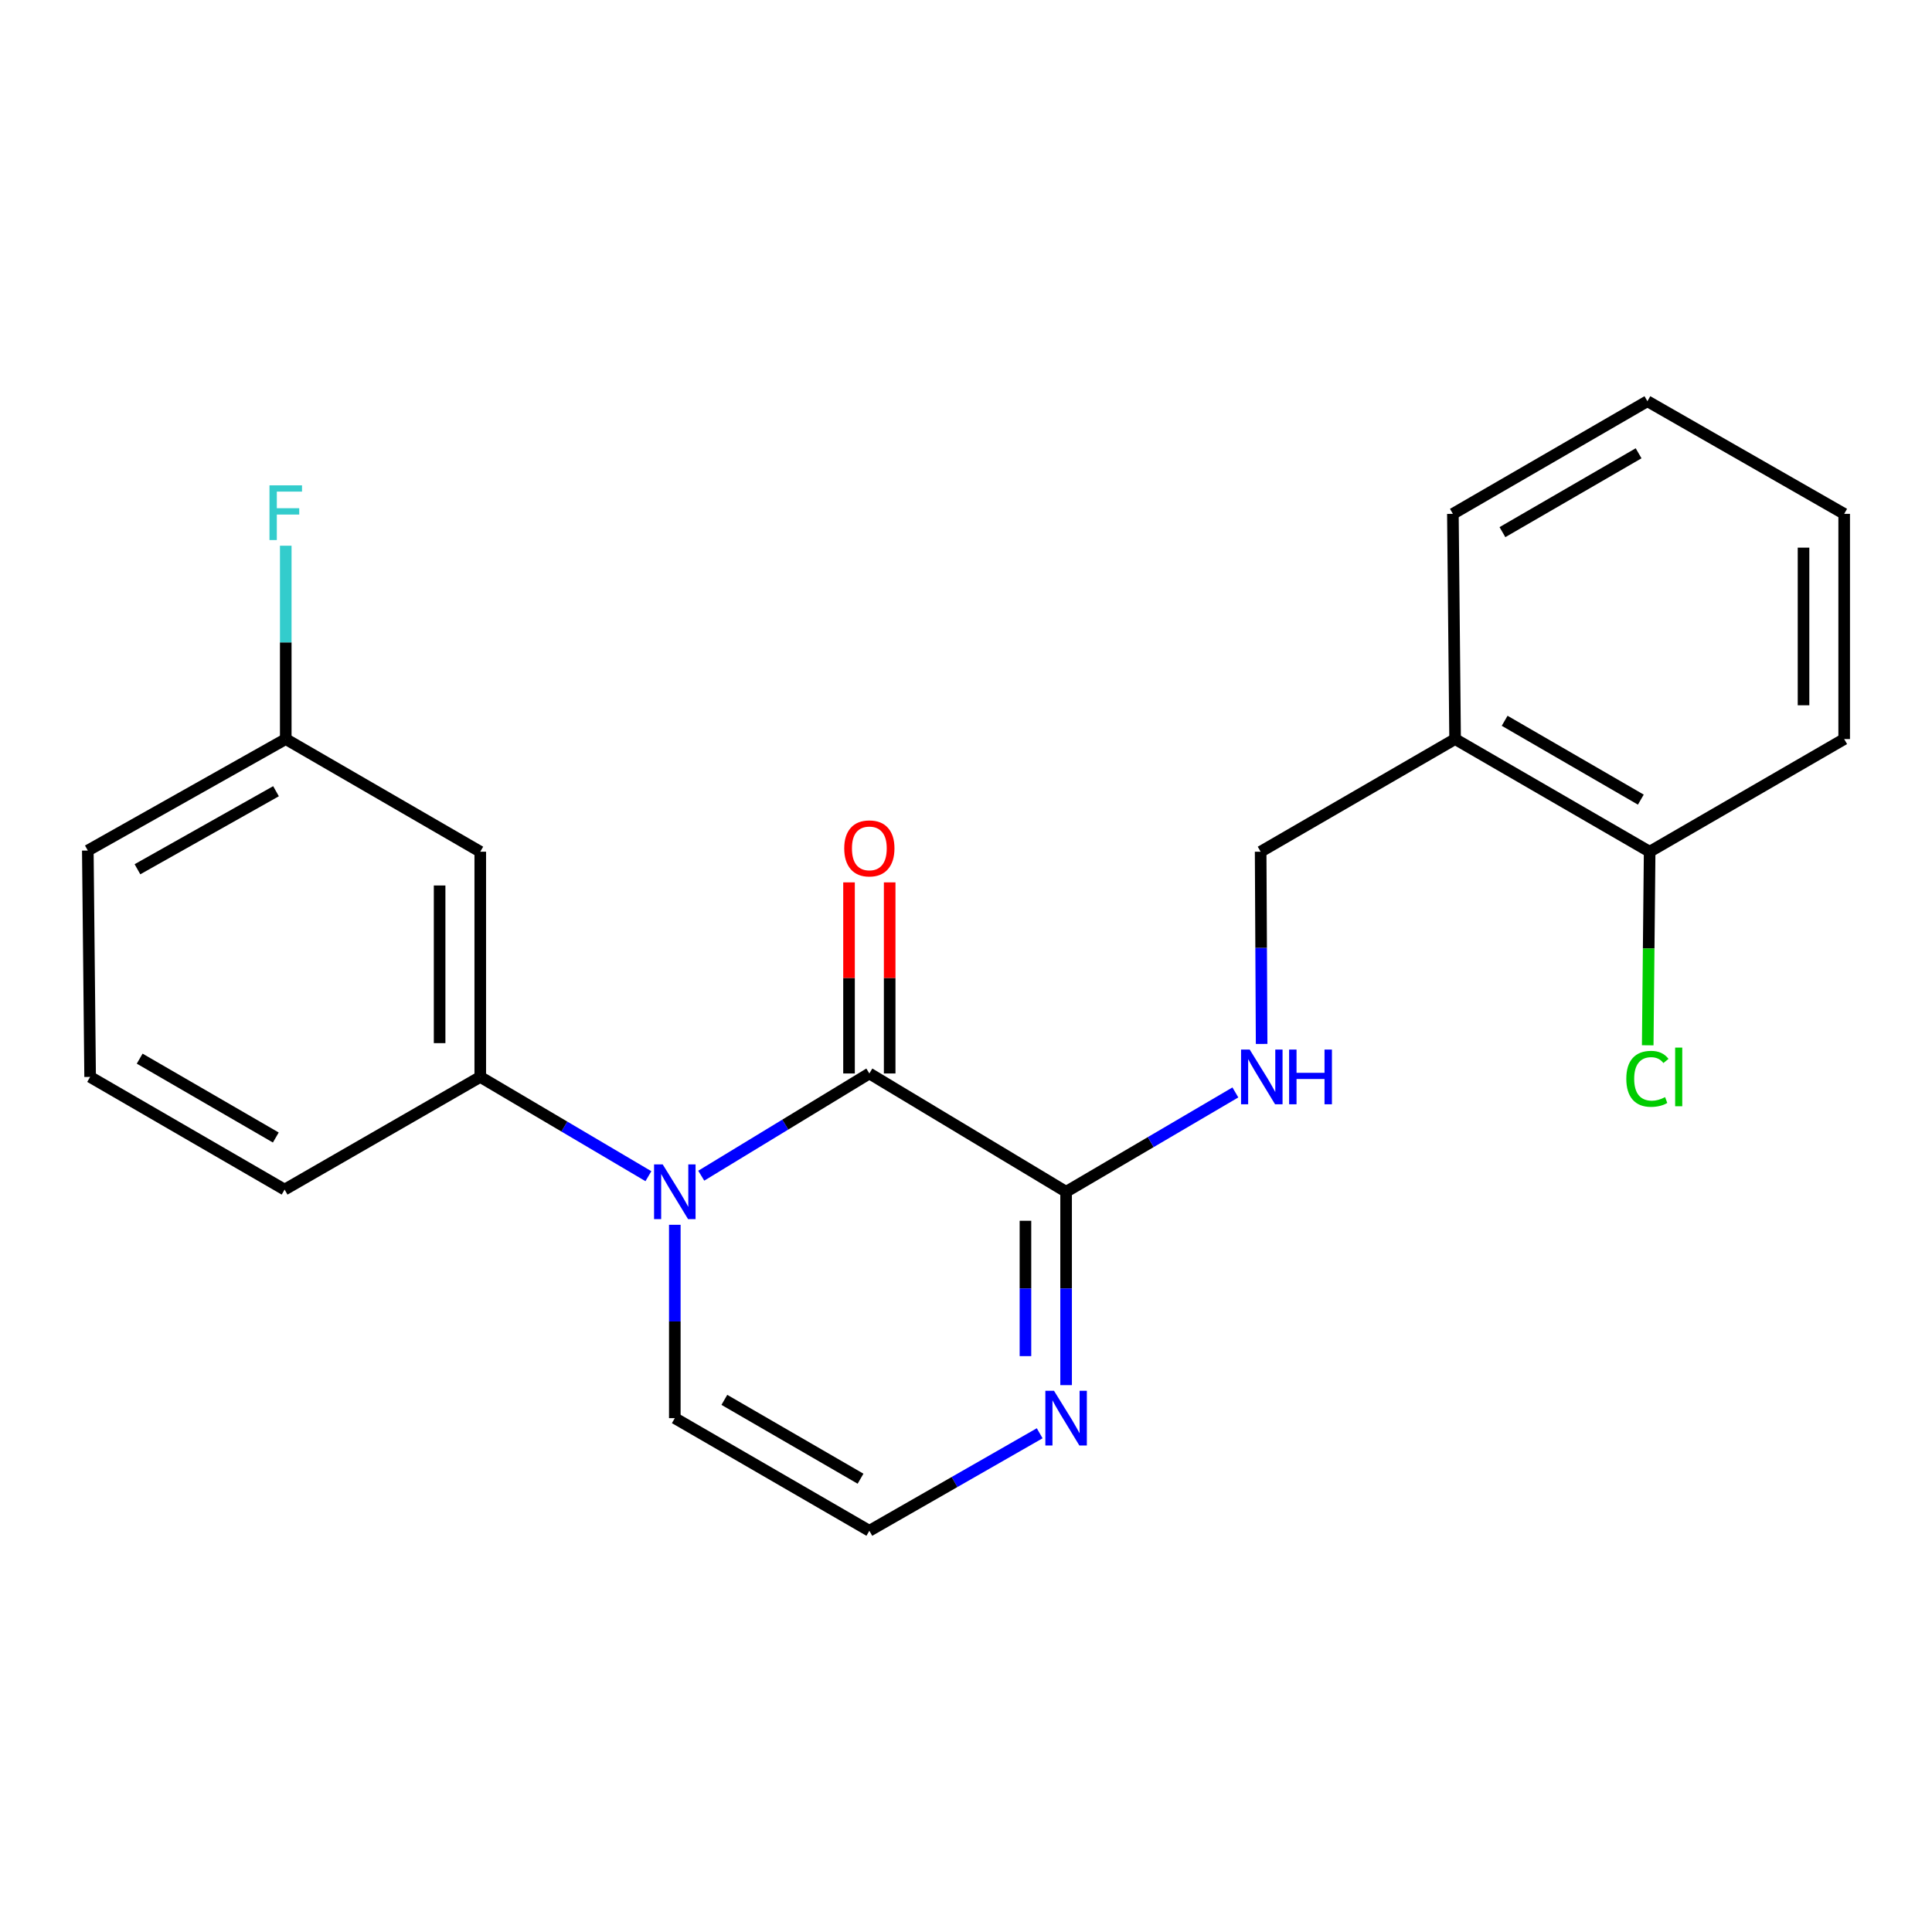 <?xml version='1.0' encoding='iso-8859-1'?>
<svg version='1.1' baseProfile='full'
              xmlns='http://www.w3.org/2000/svg'
                      xmlns:rdkit='http://www.rdkit.org/xml'
                      xmlns:xlink='http://www.w3.org/1999/xlink'
                  xml:space='preserve'
width='1000px' height='1000px' viewBox='0 0 1000 1000'>
<!-- END OF HEADER -->
<rect style='opacity:1.0;fill:#FFFFFF;stroke:none' width='1000' height='1000' x='0' y='0'> </rect>
<path class='bond-0' d='M 362.966,608.54 L 406.47,582.083' style='fill:none;fill-rule:evenodd;stroke:#0000FF;stroke-width:6px;stroke-linecap:butt;stroke-linejoin:miter;stroke-opacity:1' />
<path class='bond-0' d='M 406.47,582.083 L 449.974,555.626' style='fill:none;fill-rule:evenodd;stroke:#000000;stroke-width:6px;stroke-linecap:butt;stroke-linejoin:miter;stroke-opacity:1' />
<path class='bond-2' d='M 335.616,608.796 L 292.101,583.105' style='fill:none;fill-rule:evenodd;stroke:#0000FF;stroke-width:6px;stroke-linecap:butt;stroke-linejoin:miter;stroke-opacity:1' />
<path class='bond-2' d='M 292.101,583.105 L 248.585,557.414' style='fill:none;fill-rule:evenodd;stroke:#000000;stroke-width:6px;stroke-linecap:butt;stroke-linejoin:miter;stroke-opacity:1' />
<path class='bond-5' d='M 349.28,633.952 L 349.28,683.991' style='fill:none;fill-rule:evenodd;stroke:#0000FF;stroke-width:6px;stroke-linecap:butt;stroke-linejoin:miter;stroke-opacity:1' />
<path class='bond-5' d='M 349.28,683.991 L 349.28,734.03' style='fill:none;fill-rule:evenodd;stroke:#000000;stroke-width:6px;stroke-linecap:butt;stroke-linejoin:miter;stroke-opacity:1' />
<path class='bond-1' d='M 449.974,555.626 L 551.814,616.863' style='fill:none;fill-rule:evenodd;stroke:#000000;stroke-width:6px;stroke-linecap:butt;stroke-linejoin:miter;stroke-opacity:1' />
<path class='bond-9' d='M 460.496,555.626 L 460.496,506.172' style='fill:none;fill-rule:evenodd;stroke:#000000;stroke-width:6px;stroke-linecap:butt;stroke-linejoin:miter;stroke-opacity:1' />
<path class='bond-9' d='M 460.496,506.172 L 460.496,456.718' style='fill:none;fill-rule:evenodd;stroke:#FF0000;stroke-width:6px;stroke-linecap:butt;stroke-linejoin:miter;stroke-opacity:1' />
<path class='bond-9' d='M 439.452,555.626 L 439.452,506.172' style='fill:none;fill-rule:evenodd;stroke:#000000;stroke-width:6px;stroke-linecap:butt;stroke-linejoin:miter;stroke-opacity:1' />
<path class='bond-9' d='M 439.452,506.172 L 439.452,456.718' style='fill:none;fill-rule:evenodd;stroke:#FF0000;stroke-width:6px;stroke-linecap:butt;stroke-linejoin:miter;stroke-opacity:1' />
<path class='bond-4' d='M 551.814,616.863 L 595.622,591.152' style='fill:none;fill-rule:evenodd;stroke:#000000;stroke-width:6px;stroke-linecap:butt;stroke-linejoin:miter;stroke-opacity:1' />
<path class='bond-4' d='M 595.622,591.152 L 639.429,565.441' style='fill:none;fill-rule:evenodd;stroke:#0000FF;stroke-width:6px;stroke-linecap:butt;stroke-linejoin:miter;stroke-opacity:1' />
<path class='bond-22' d='M 551.814,616.863 L 551.814,666.902' style='fill:none;fill-rule:evenodd;stroke:#000000;stroke-width:6px;stroke-linecap:butt;stroke-linejoin:miter;stroke-opacity:1' />
<path class='bond-22' d='M 551.814,666.902 L 551.814,716.941' style='fill:none;fill-rule:evenodd;stroke:#0000FF;stroke-width:6px;stroke-linecap:butt;stroke-linejoin:miter;stroke-opacity:1' />
<path class='bond-22' d='M 530.771,631.875 L 530.771,666.902' style='fill:none;fill-rule:evenodd;stroke:#000000;stroke-width:6px;stroke-linecap:butt;stroke-linejoin:miter;stroke-opacity:1' />
<path class='bond-22' d='M 530.771,666.902 L 530.771,701.929' style='fill:none;fill-rule:evenodd;stroke:#0000FF;stroke-width:6px;stroke-linecap:butt;stroke-linejoin:miter;stroke-opacity:1' />
<path class='bond-7' d='M 248.585,557.414 L 248.585,440.844' style='fill:none;fill-rule:evenodd;stroke:#000000;stroke-width:6px;stroke-linecap:butt;stroke-linejoin:miter;stroke-opacity:1' />
<path class='bond-7' d='M 227.542,539.929 L 227.542,458.329' style='fill:none;fill-rule:evenodd;stroke:#000000;stroke-width:6px;stroke-linecap:butt;stroke-linejoin:miter;stroke-opacity:1' />
<path class='bond-15' d='M 248.585,557.414 L 147.306,615.729' style='fill:none;fill-rule:evenodd;stroke:#000000;stroke-width:6px;stroke-linecap:butt;stroke-linejoin:miter;stroke-opacity:1' />
<path class='bond-3' d='M 538.141,741.858 L 494.058,767.096' style='fill:none;fill-rule:evenodd;stroke:#0000FF;stroke-width:6px;stroke-linecap:butt;stroke-linejoin:miter;stroke-opacity:1' />
<path class='bond-3' d='M 494.058,767.096 L 449.974,792.333' style='fill:none;fill-rule:evenodd;stroke:#000000;stroke-width:6px;stroke-linecap:butt;stroke-linejoin:miter;stroke-opacity:1' />
<path class='bond-10' d='M 653.018,540.34 L 652.763,490.592' style='fill:none;fill-rule:evenodd;stroke:#0000FF;stroke-width:6px;stroke-linecap:butt;stroke-linejoin:miter;stroke-opacity:1' />
<path class='bond-10' d='M 652.763,490.592 L 652.509,440.844' style='fill:none;fill-rule:evenodd;stroke:#000000;stroke-width:6px;stroke-linecap:butt;stroke-linejoin:miter;stroke-opacity:1' />
<path class='bond-6' d='M 349.28,734.03 L 449.974,792.333' style='fill:none;fill-rule:evenodd;stroke:#000000;stroke-width:6px;stroke-linecap:butt;stroke-linejoin:miter;stroke-opacity:1' />
<path class='bond-6' d='M 374.929,724.564 L 445.415,765.376' style='fill:none;fill-rule:evenodd;stroke:#000000;stroke-width:6px;stroke-linecap:butt;stroke-linejoin:miter;stroke-opacity:1' />
<path class='bond-12' d='M 248.585,440.844 L 147.903,382.541' style='fill:none;fill-rule:evenodd;stroke:#000000;stroke-width:6px;stroke-linecap:butt;stroke-linejoin:miter;stroke-opacity:1' />
<path class='bond-8' d='M 753.157,382.541 L 652.509,440.844' style='fill:none;fill-rule:evenodd;stroke:#000000;stroke-width:6px;stroke-linecap:butt;stroke-linejoin:miter;stroke-opacity:1' />
<path class='bond-11' d='M 753.157,382.541 L 853.851,440.844' style='fill:none;fill-rule:evenodd;stroke:#000000;stroke-width:6px;stroke-linecap:butt;stroke-linejoin:miter;stroke-opacity:1' />
<path class='bond-11' d='M 778.805,373.075 L 849.291,413.887' style='fill:none;fill-rule:evenodd;stroke:#000000;stroke-width:6px;stroke-linecap:butt;stroke-linejoin:miter;stroke-opacity:1' />
<path class='bond-17' d='M 753.157,382.541 L 752.011,265.97' style='fill:none;fill-rule:evenodd;stroke:#000000;stroke-width:6px;stroke-linecap:butt;stroke-linejoin:miter;stroke-opacity:1' />
<path class='bond-13' d='M 853.851,440.844 L 853.354,490.942' style='fill:none;fill-rule:evenodd;stroke:#000000;stroke-width:6px;stroke-linecap:butt;stroke-linejoin:miter;stroke-opacity:1' />
<path class='bond-13' d='M 853.354,490.942 L 852.856,541.04' style='fill:none;fill-rule:evenodd;stroke:#00CC00;stroke-width:6px;stroke-linecap:butt;stroke-linejoin:miter;stroke-opacity:1' />
<path class='bond-18' d='M 853.851,440.844 L 954.545,382.541' style='fill:none;fill-rule:evenodd;stroke:#000000;stroke-width:6px;stroke-linecap:butt;stroke-linejoin:miter;stroke-opacity:1' />
<path class='bond-14' d='M 147.903,382.541 L 147.903,332.502' style='fill:none;fill-rule:evenodd;stroke:#000000;stroke-width:6px;stroke-linecap:butt;stroke-linejoin:miter;stroke-opacity:1' />
<path class='bond-14' d='M 147.903,332.502 L 147.903,282.463' style='fill:none;fill-rule:evenodd;stroke:#33CCCC;stroke-width:6px;stroke-linecap:butt;stroke-linejoin:miter;stroke-opacity:1' />
<path class='bond-23' d='M 147.903,382.541 L 45.455,440.247' style='fill:none;fill-rule:evenodd;stroke:#000000;stroke-width:6px;stroke-linecap:butt;stroke-linejoin:miter;stroke-opacity:1' />
<path class='bond-23' d='M 142.863,409.532 L 71.15,449.927' style='fill:none;fill-rule:evenodd;stroke:#000000;stroke-width:6px;stroke-linecap:butt;stroke-linejoin:miter;stroke-opacity:1' />
<path class='bond-16' d='M 147.306,615.729 L 46.647,557.414' style='fill:none;fill-rule:evenodd;stroke:#000000;stroke-width:6px;stroke-linecap:butt;stroke-linejoin:miter;stroke-opacity:1' />
<path class='bond-16' d='M 142.756,588.773 L 72.295,547.953' style='fill:none;fill-rule:evenodd;stroke:#000000;stroke-width:6px;stroke-linecap:butt;stroke-linejoin:miter;stroke-opacity:1' />
<path class='bond-19' d='M 46.647,557.414 L 45.455,440.247' style='fill:none;fill-rule:evenodd;stroke:#000000;stroke-width:6px;stroke-linecap:butt;stroke-linejoin:miter;stroke-opacity:1' />
<path class='bond-20' d='M 752.011,265.97 L 852.694,207.667' style='fill:none;fill-rule:evenodd;stroke:#000000;stroke-width:6px;stroke-linecap:butt;stroke-linejoin:miter;stroke-opacity:1' />
<path class='bond-20' d='M 777.659,275.435 L 848.137,234.623' style='fill:none;fill-rule:evenodd;stroke:#000000;stroke-width:6px;stroke-linecap:butt;stroke-linejoin:miter;stroke-opacity:1' />
<path class='bond-24' d='M 954.545,382.541 L 954.545,265.97' style='fill:none;fill-rule:evenodd;stroke:#000000;stroke-width:6px;stroke-linecap:butt;stroke-linejoin:miter;stroke-opacity:1' />
<path class='bond-24' d='M 933.502,365.055 L 933.502,283.456' style='fill:none;fill-rule:evenodd;stroke:#000000;stroke-width:6px;stroke-linecap:butt;stroke-linejoin:miter;stroke-opacity:1' />
<path class='bond-21' d='M 852.694,207.667 L 954.545,265.97' style='fill:none;fill-rule:evenodd;stroke:#000000;stroke-width:6px;stroke-linecap:butt;stroke-linejoin:miter;stroke-opacity:1' />
<path  class='atom-0' d='M 343.02 602.703
L 352.3 617.703
Q 353.22 619.183, 354.7 621.863
Q 356.18 624.543, 356.26 624.703
L 356.26 602.703
L 360.02 602.703
L 360.02 631.023
L 356.14 631.023
L 346.18 614.623
Q 345.02 612.703, 343.78 610.503
Q 342.58 608.303, 342.22 607.623
L 342.22 631.023
L 338.54 631.023
L 338.54 602.703
L 343.02 602.703
' fill='#0000FF'/>
<path  class='atom-4' d='M 545.554 719.87
L 554.834 734.87
Q 555.754 736.35, 557.234 739.03
Q 558.714 741.71, 558.794 741.87
L 558.794 719.87
L 562.554 719.87
L 562.554 748.19
L 558.674 748.19
L 548.714 731.79
Q 547.554 729.87, 546.314 727.67
Q 545.114 725.47, 544.754 724.79
L 544.754 748.19
L 541.074 748.19
L 541.074 719.87
L 545.554 719.87
' fill='#0000FF'/>
<path  class='atom-5' d='M 646.845 543.254
L 656.125 558.254
Q 657.045 559.734, 658.525 562.414
Q 660.005 565.094, 660.085 565.254
L 660.085 543.254
L 663.845 543.254
L 663.845 571.574
L 659.965 571.574
L 650.005 555.174
Q 648.845 553.254, 647.605 551.054
Q 646.405 548.854, 646.045 548.174
L 646.045 571.574
L 642.365 571.574
L 642.365 543.254
L 646.845 543.254
' fill='#0000FF'/>
<path  class='atom-5' d='M 667.245 543.254
L 671.085 543.254
L 671.085 555.294
L 685.565 555.294
L 685.565 543.254
L 689.405 543.254
L 689.405 571.574
L 685.565 571.574
L 685.565 558.494
L 671.085 558.494
L 671.085 571.574
L 667.245 571.574
L 667.245 543.254
' fill='#0000FF'/>
<path  class='atom-10' d='M 436.974 439.123
Q 436.974 432.323, 440.334 428.523
Q 443.694 424.723, 449.974 424.723
Q 456.254 424.723, 459.614 428.523
Q 462.974 432.323, 462.974 439.123
Q 462.974 446.003, 459.574 449.923
Q 456.174 453.803, 449.974 453.803
Q 443.734 453.803, 440.334 449.923
Q 436.974 446.043, 436.974 439.123
M 449.974 450.603
Q 454.294 450.603, 456.614 447.723
Q 458.974 444.803, 458.974 439.123
Q 458.974 433.563, 456.614 430.763
Q 454.294 427.923, 449.974 427.923
Q 445.654 427.923, 443.294 430.723
Q 440.974 433.523, 440.974 439.123
Q 440.974 444.843, 443.294 447.723
Q 445.654 450.603, 449.974 450.603
' fill='#FF0000'/>
<path  class='atom-14' d='M 841.774 558.394
Q 841.774 551.354, 845.054 547.674
Q 848.374 543.954, 854.654 543.954
Q 860.494 543.954, 863.614 548.074
L 860.974 550.234
Q 858.694 547.234, 854.654 547.234
Q 850.374 547.234, 848.094 550.114
Q 845.854 552.954, 845.854 558.394
Q 845.854 563.994, 848.174 566.874
Q 850.534 569.754, 855.094 569.754
Q 858.214 569.754, 861.854 567.874
L 862.974 570.874
Q 861.494 571.834, 859.254 572.394
Q 857.014 572.954, 854.534 572.954
Q 848.374 572.954, 845.054 569.194
Q 841.774 565.434, 841.774 558.394
' fill='#00CC00'/>
<path  class='atom-14' d='M 867.054 542.234
L 870.734 542.234
L 870.734 572.594
L 867.054 572.594
L 867.054 542.234
' fill='#00CC00'/>
<path  class='atom-15' d='M 139.483 251.214
L 156.323 251.214
L 156.323 254.454
L 143.283 254.454
L 143.283 263.054
L 154.883 263.054
L 154.883 266.334
L 143.283 266.334
L 143.283 279.534
L 139.483 279.534
L 139.483 251.214
' fill='#33CCCC'/>
</svg>

